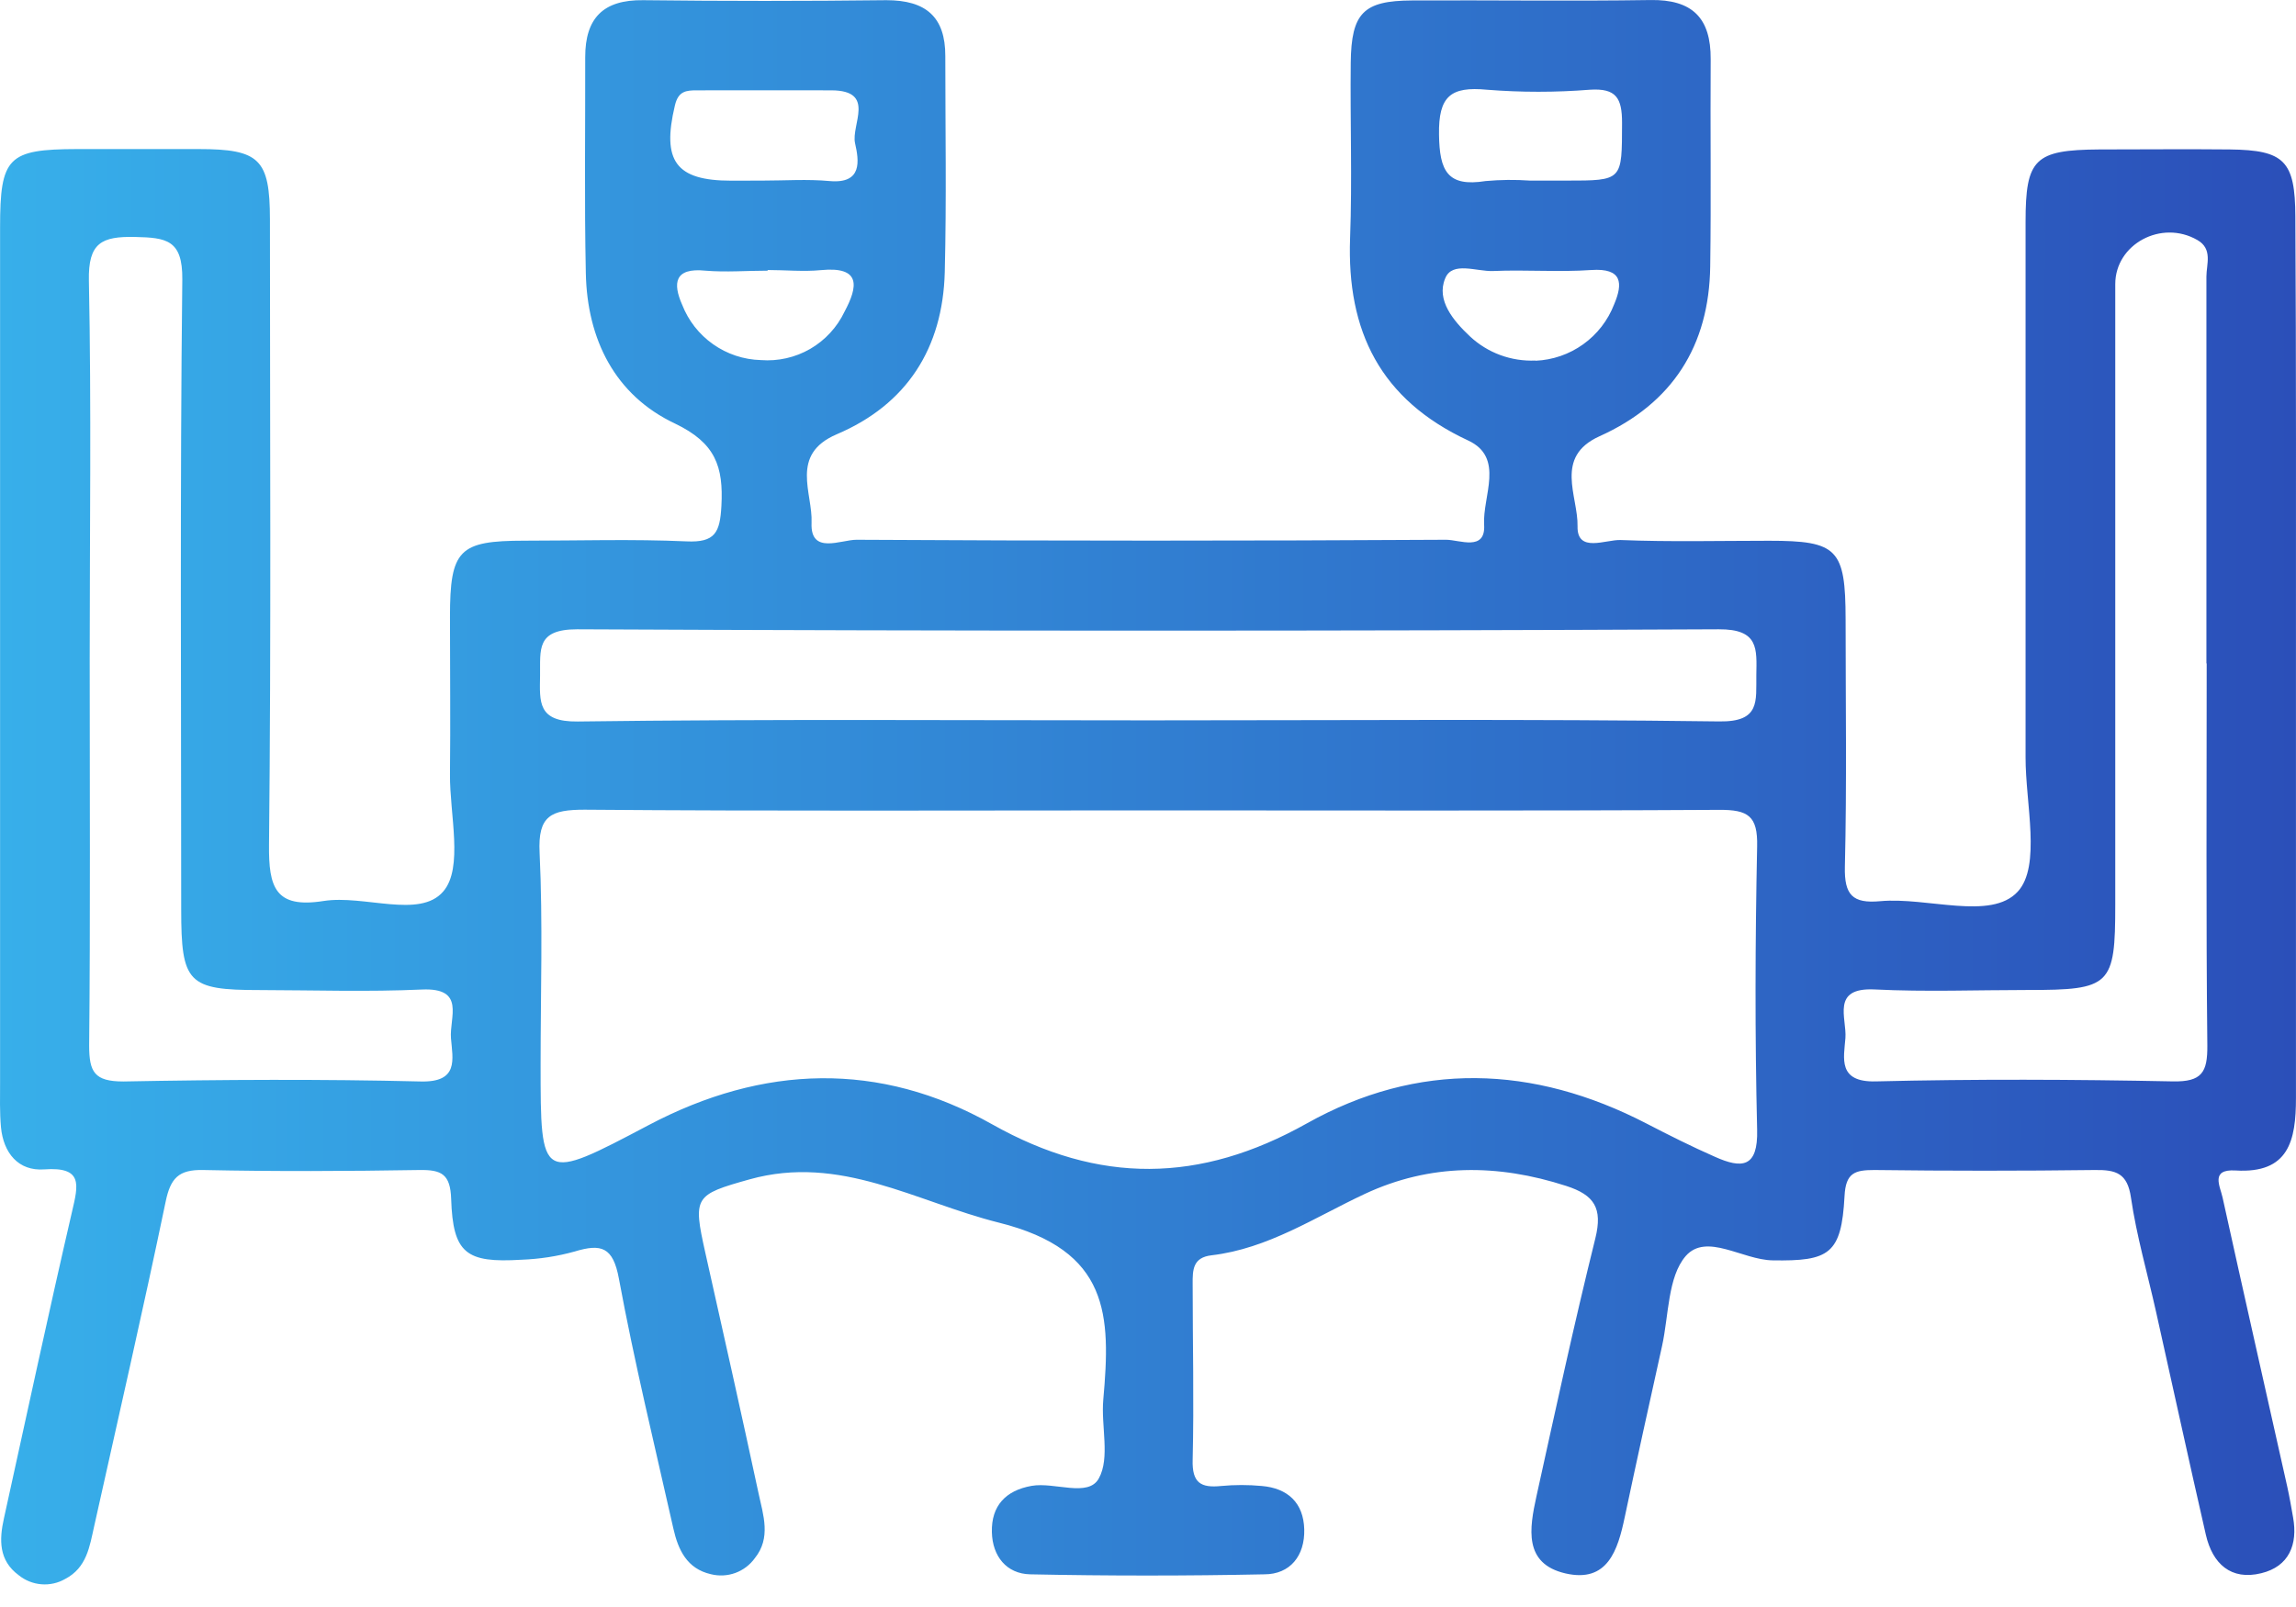 <svg width="60" height="42" viewBox="0 0 60 42" fill="none" xmlns="http://www.w3.org/2000/svg">
<path d="M59.999 17.292C59.999 21.093 59.999 24.895 59.999 28.696C59.999 29.81 59.813 30.676 58.42 30.591C57.756 30.551 58.015 30.998 58.081 31.297C58.636 33.818 59.208 36.334 59.771 38.853C59.83 39.119 59.877 39.39 59.924 39.66C60.051 40.367 59.818 40.941 59.093 41.117C58.3 41.313 57.819 40.87 57.645 40.115C57.2 38.173 56.777 36.224 56.341 34.277C56.12 33.286 55.833 32.302 55.687 31.3C55.595 30.662 55.298 30.572 54.745 30.579C52.826 30.603 50.905 30.603 48.983 30.579C48.475 30.579 48.232 30.648 48.202 31.262C48.121 32.776 47.806 32.966 46.319 32.94C45.537 32.928 44.593 32.211 44.052 32.827C43.581 33.373 43.611 34.371 43.433 35.181C43.103 36.671 42.774 38.159 42.458 39.653C42.277 40.515 42.011 41.376 40.909 41.122C39.808 40.868 39.968 39.945 40.151 39.107C40.648 36.855 41.135 34.6 41.691 32.361C41.884 31.577 41.665 31.231 40.926 30.994C39.135 30.415 37.374 30.405 35.663 31.205C34.356 31.817 33.137 32.634 31.661 32.808C31.172 32.865 31.164 33.185 31.167 33.564C31.167 35.094 31.204 36.624 31.167 38.149C31.148 38.764 31.386 38.891 31.915 38.837C32.267 38.804 32.621 38.804 32.972 38.837C33.655 38.895 34.064 39.279 34.083 39.969C34.102 40.658 33.716 41.146 33.04 41.146C31 41.188 28.96 41.188 26.92 41.146C26.304 41.132 25.934 40.675 25.92 40.042C25.904 39.354 26.282 38.954 26.958 38.834C27.561 38.728 28.436 39.143 28.714 38.641C29.015 38.1 28.768 37.271 28.832 36.575C29.027 34.381 29.006 32.679 26.101 31.954C23.929 31.41 21.961 30.16 19.586 30.824C18.148 31.227 18.105 31.276 18.43 32.733C18.901 34.833 19.372 36.93 19.824 39.034C19.944 39.594 20.155 40.192 19.725 40.724C19.598 40.901 19.42 41.035 19.216 41.11C19.012 41.184 18.79 41.196 18.578 41.143C17.95 41 17.722 40.505 17.597 39.95C17.107 37.775 16.578 35.607 16.173 33.416C16.02 32.59 15.714 32.498 15.017 32.709C14.563 32.835 14.096 32.907 13.626 32.924C12.178 33.013 11.837 32.757 11.79 31.337C11.769 30.685 11.538 30.57 10.959 30.579C9.076 30.61 7.193 30.619 5.31 30.579C4.665 30.565 4.455 30.794 4.328 31.41C3.74 34.235 3.09 37.059 2.462 39.884C2.342 40.418 2.269 40.974 1.701 41.268C1.513 41.376 1.296 41.424 1.08 41.406C0.864 41.388 0.658 41.306 0.489 41.169C-0.036 40.783 -0.022 40.242 0.103 39.682C0.692 37.008 1.266 34.331 1.883 31.664C2.045 30.97 2.177 30.488 1.155 30.563C0.48 30.612 0.089 30.134 0.025 29.459C-0.01 29.07 0.002 28.675 0.002 28.282C0.002 20.836 0.002 13.39 0.002 5.944C0.002 4.106 0.207 3.901 2.012 3.896C3.071 3.896 4.131 3.896 5.187 3.896C6.786 3.896 7.052 4.16 7.054 5.734C7.054 11.184 7.087 16.63 7.03 22.077C7.019 23.191 7.191 23.748 8.455 23.548C9.518 23.381 10.968 24.019 11.583 23.299C12.115 22.684 11.75 21.284 11.759 20.239C11.774 18.867 11.759 17.494 11.759 16.124C11.759 14.364 11.995 14.133 13.701 14.131C15.114 14.131 16.526 14.086 17.938 14.149C18.691 14.185 18.814 13.914 18.852 13.224C18.908 12.191 18.696 11.577 17.642 11.071C16.072 10.332 15.344 8.872 15.309 7.14C15.269 5.257 15.297 3.374 15.293 1.491C15.293 0.474 15.763 -0.009 16.808 0.005C18.925 0.03 21.044 0.03 23.164 0.005C24.192 0.005 24.706 0.438 24.703 1.465C24.703 3.348 24.736 5.231 24.689 7.114C24.637 9.093 23.705 10.569 21.864 11.351C20.629 11.88 21.243 12.886 21.208 13.665C21.172 14.507 21.975 14.105 22.385 14.107C27.517 14.137 32.653 14.137 37.791 14.107C38.139 14.107 38.826 14.42 38.784 13.716C38.737 12.975 39.33 11.96 38.367 11.513C36.07 10.444 35.192 8.656 35.281 6.222C35.338 4.694 35.281 3.162 35.298 1.636C35.314 0.337 35.63 0.019 36.894 0.012C38.972 0.001 41.051 0.033 43.127 0.001C44.226 -0.018 44.711 0.471 44.704 1.547C44.692 3.35 44.718 5.153 44.692 6.961C44.664 9.039 43.706 10.543 41.799 11.402C40.603 11.942 41.244 12.968 41.225 13.756C41.211 14.463 41.962 14.098 42.352 14.114C43.642 14.166 44.941 14.133 46.231 14.133C48.02 14.133 48.227 14.345 48.23 16.188C48.23 18.342 48.263 20.5 48.211 22.654C48.194 23.391 48.413 23.619 49.134 23.553C50.369 23.44 52.026 24.066 52.728 23.304C53.345 22.635 52.93 20.999 52.933 19.792C52.933 15.129 52.933 10.463 52.933 5.8C52.933 4.153 53.168 3.917 54.861 3.906C55.998 3.906 57.134 3.894 58.269 3.906C59.695 3.922 59.978 4.204 59.983 5.659C60.006 9.531 59.999 13.413 59.999 17.292ZM29.98 21.18C25.08 21.18 20.179 21.202 15.278 21.162C14.405 21.162 14.052 21.312 14.101 22.287C14.188 24.125 14.127 25.971 14.127 27.811C14.127 30.899 14.127 30.895 16.952 29.405C19.939 27.828 22.98 27.724 25.93 29.386C28.721 30.956 31.357 30.928 34.149 29.362C37.054 27.733 40.064 27.832 43.023 29.362C43.614 29.668 44.2 29.963 44.814 30.233C45.52 30.549 45.944 30.523 45.918 29.527C45.859 27.06 45.867 24.584 45.918 22.122C45.937 21.324 45.683 21.162 44.927 21.166C39.937 21.195 34.959 21.18 29.98 21.18ZM30.011 18.827C34.985 18.827 39.956 18.789 44.927 18.855C46.005 18.871 45.888 18.325 45.897 17.643C45.907 16.96 45.968 16.44 44.913 16.447C34.971 16.494 25.027 16.494 15.083 16.447C14.005 16.447 14.123 16.979 14.113 17.659C14.104 18.339 14.04 18.871 15.097 18.857C20.068 18.791 25.04 18.827 30.004 18.827H30.011ZM2.344 17.216C2.344 20.585 2.363 23.956 2.33 27.324C2.33 28.016 2.464 28.265 3.224 28.265C5.814 28.216 8.403 28.202 10.992 28.265C11.995 28.291 11.83 27.686 11.785 27.138C11.741 26.59 12.178 25.81 11.025 25.862C9.613 25.926 8.2 25.879 6.788 25.876C4.905 25.876 4.735 25.693 4.735 23.758C4.735 18.273 4.702 12.789 4.764 7.304C4.775 6.262 4.342 6.212 3.528 6.193C2.655 6.175 2.302 6.344 2.323 7.337C2.389 10.635 2.344 13.928 2.344 17.219V17.216ZM57.659 17.337C57.659 13.968 57.659 10.6 57.659 7.229C57.659 6.907 57.829 6.507 57.424 6.274C56.482 5.73 55.277 6.382 55.277 7.425V23.645C55.277 25.763 55.157 25.874 52.992 25.874C51.659 25.874 50.325 25.926 48.99 25.86C47.839 25.803 48.265 26.611 48.225 27.131C48.185 27.651 48.016 28.287 49.016 28.263C51.605 28.2 54.194 28.211 56.784 28.263C57.539 28.277 57.69 28.028 57.683 27.322C57.648 24.005 57.666 20.67 57.666 17.339L57.659 17.337ZM19.925 4.72C20.511 4.72 21.102 4.678 21.681 4.732C22.547 4.809 22.446 4.193 22.345 3.745C22.236 3.263 22.902 2.366 21.728 2.361C20.553 2.357 19.386 2.361 18.214 2.361C17.931 2.361 17.726 2.378 17.637 2.755C17.291 4.207 17.658 4.722 19.106 4.722L19.925 4.72ZM39.984 4.72H40.926C42.416 4.72 42.383 4.72 42.388 3.209C42.388 2.566 42.239 2.3 41.547 2.345C40.652 2.416 39.752 2.416 38.857 2.345C37.915 2.256 37.588 2.507 37.605 3.522C37.619 4.463 37.821 4.892 38.822 4.732C39.208 4.697 39.597 4.693 39.984 4.72ZM20.061 7.074C19.518 7.074 18.969 7.119 18.433 7.074C17.625 6.991 17.578 7.401 17.825 7.961C17.987 8.379 18.269 8.739 18.635 8.997C19.001 9.255 19.435 9.399 19.882 9.411C20.332 9.446 20.782 9.344 21.172 9.119C21.562 8.893 21.875 8.554 22.069 8.147C22.422 7.488 22.509 6.956 21.45 7.06C20.998 7.104 20.527 7.057 20.061 7.057V7.074ZM40.128 9.428C40.576 9.409 41.009 9.259 41.373 8.998C41.738 8.737 42.018 8.375 42.18 7.957C42.416 7.403 42.397 7.001 41.583 7.057C40.733 7.116 39.874 7.046 39.022 7.083C38.588 7.102 37.946 6.817 37.765 7.279C37.529 7.846 37.979 8.383 38.414 8.792C38.643 9.006 38.913 9.172 39.206 9.28C39.5 9.388 39.813 9.437 40.126 9.423L40.128 9.428Z" fill="url(#paint0_linear_1519_26)"/>
<defs>
<linearGradient id="paint0_linear_1519_26" x1="0" y1="20.705" x2="60" y2="20.705" gradientUnits="userSpaceOnUse">
<stop stop-color="#37AFEA"/>
<stop offset="1" stop-color="#2B4FB9"/>
</linearGradient>
</defs>
</svg>
